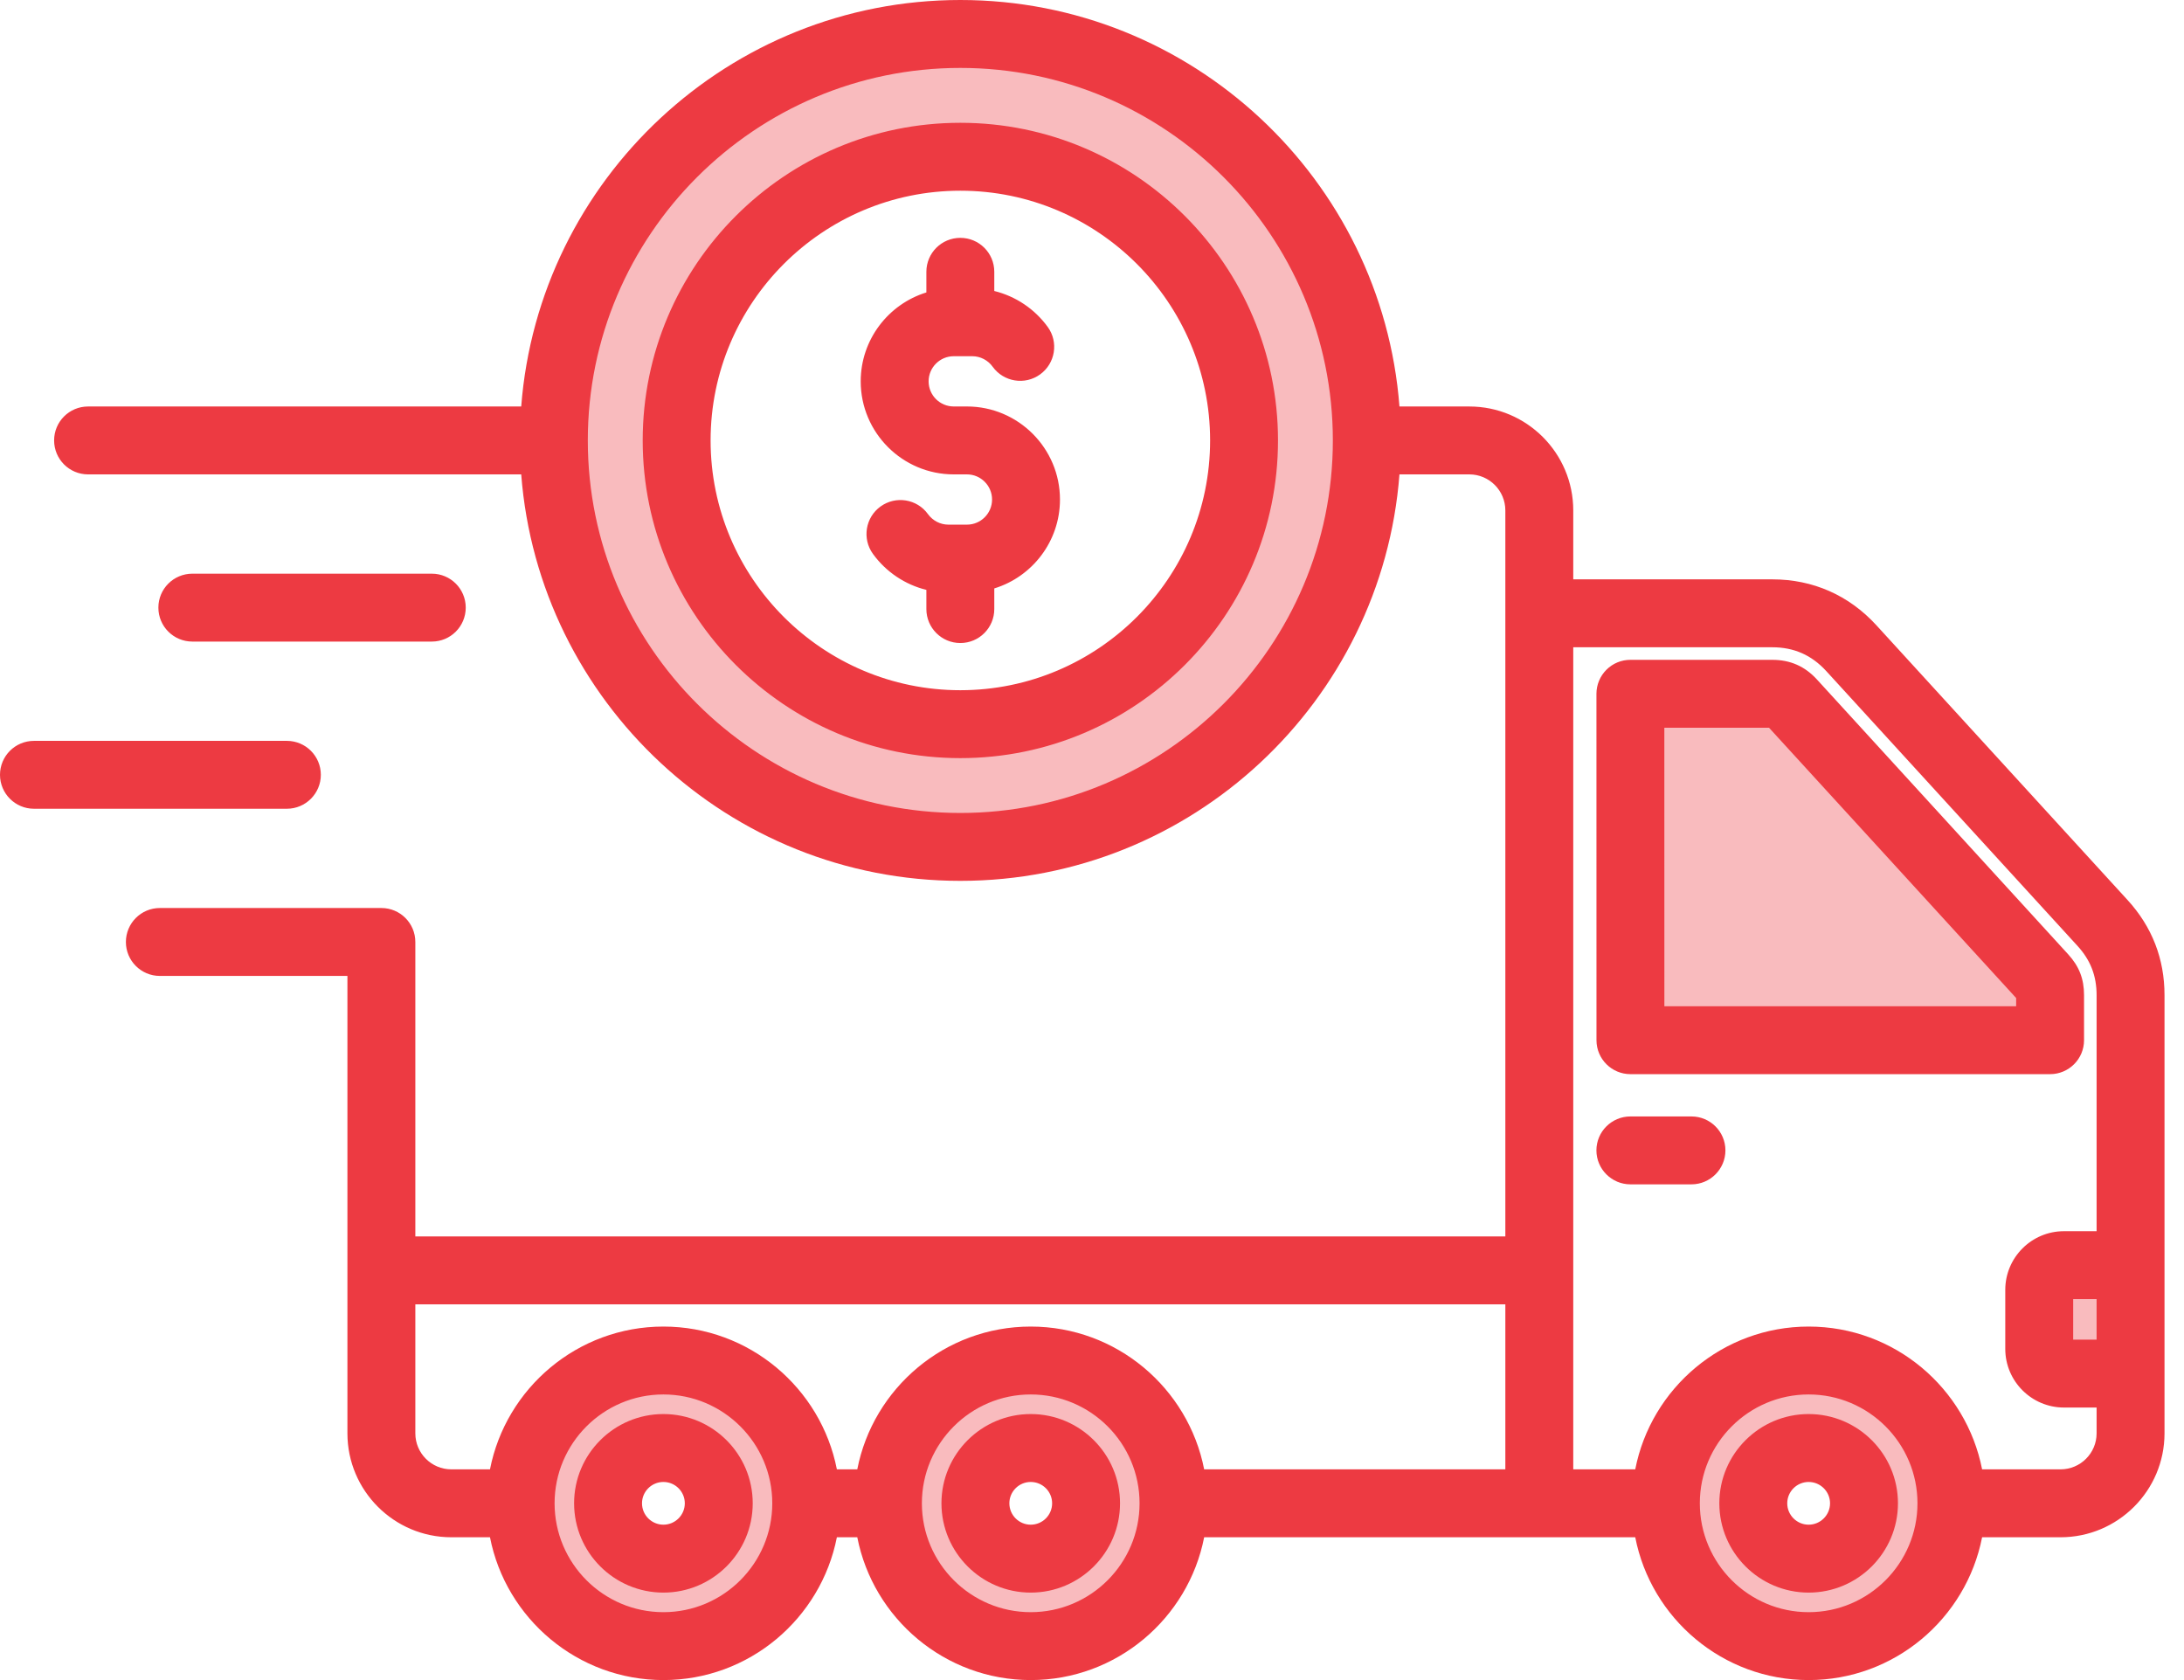 <svg width="104" height="80" viewBox="0 0 104 80" fill="none" xmlns="http://www.w3.org/2000/svg">
<path fill-rule="evenodd" clip-rule="evenodd" d="M60.034 20.972C60.034 13.085 53.616 6.67 45.73 6.67C37.844 6.67 31.427 13.086 31.427 20.972C31.427 28.858 37.843 35.277 45.73 35.277C53.617 35.277 60.034 28.859 60.034 20.972ZM31.591 68.156C29.701 68.156 28.161 69.692 28.161 71.582C28.161 73.473 29.701 75.012 31.591 75.012C33.481 75.012 35.021 73.473 35.021 71.582C35.021 69.692 33.481 68.156 31.591 68.156ZM45.654 71.582C45.654 73.472 47.193 75.012 49.083 75.012C50.973 75.012 52.512 73.473 52.512 71.582C52.512 69.692 50.973 68.156 49.083 68.156C47.193 68.156 45.654 69.692 45.654 71.582ZM82.696 71.582C82.696 73.473 84.236 75.012 86.126 75.012C88.016 75.012 89.555 73.473 89.555 71.582C89.555 69.692 88.016 68.156 86.126 68.156C84.236 68.156 82.696 69.692 82.696 71.582ZM45.73 39.533C35.495 39.533 27.168 31.207 27.168 20.972C27.168 10.739 35.496 2.411 45.73 2.411C55.965 2.411 64.292 10.737 64.292 20.972C64.292 31.209 55.966 39.533 45.73 39.533ZM37.598 71.582C37.598 74.894 34.903 77.59 31.591 77.59C28.278 77.59 25.586 74.894 25.586 71.582C25.586 68.271 28.279 65.578 31.591 65.578C34.902 65.578 37.598 68.271 37.598 71.582ZM49.082 65.578C52.394 65.578 55.088 68.27 55.088 71.582C55.088 74.895 52.395 77.59 49.082 77.59C45.77 77.59 43.076 74.894 43.076 71.582C43.076 68.271 45.771 65.578 49.082 65.578ZM78.431 33.83H84.602L96.83 47.203V48.737H78.433L78.431 33.83ZM100.661 61.036V64.613H97.9V61.036H100.661ZM92.13 71.582C92.13 74.894 89.438 77.59 86.126 77.59C82.814 77.59 80.121 74.894 80.121 71.582C80.121 68.271 82.814 65.578 86.126 65.578C89.438 65.578 92.13 68.271 92.13 71.582Z" fill="#F9BBBE"/>
<path fill-rule="evenodd" clip-rule="evenodd" d="M50.475 23.786C50.475 25.776 49.156 27.465 47.347 28.019V29.002C47.347 29.895 46.624 30.619 45.73 30.619C44.837 30.619 44.113 29.895 44.113 29.002V28.089C43.103 27.84 42.193 27.238 41.569 26.375C41.045 25.651 41.207 24.64 41.931 24.117C42.656 23.594 43.666 23.757 44.189 24.481C44.416 24.794 44.779 24.982 45.16 24.982H46.045C46.704 24.982 47.241 24.447 47.241 23.785C47.241 23.127 46.704 22.589 46.045 22.589H45.417C42.973 22.589 40.986 20.602 40.986 18.159C40.986 16.171 42.304 14.482 44.113 13.925V12.942C44.113 12.049 44.837 11.326 45.73 11.326C46.624 11.326 47.347 12.049 47.347 12.942V13.856C48.359 14.105 49.268 14.707 49.893 15.57C50.417 16.293 50.253 17.305 49.529 17.828C48.806 18.351 47.796 18.189 47.272 17.466C47.046 17.15 46.682 16.962 46.301 16.962H45.417C44.755 16.962 44.22 17.5 44.22 18.158C44.22 18.82 44.755 19.355 45.417 19.355H46.045C48.489 19.356 50.475 21.345 50.475 23.786ZM45.73 32.866C52.288 32.866 57.624 27.531 57.624 20.972C57.624 14.414 52.288 9.081 45.73 9.081C39.174 9.081 33.838 14.414 33.838 20.972C33.838 27.531 39.174 32.866 45.73 32.866ZM45.73 5.847C37.389 5.847 30.605 12.632 30.605 20.972C30.605 29.313 37.389 36.1 45.73 36.1C54.071 36.1 60.857 29.313 60.857 20.972C60.857 12.632 54.071 5.847 45.73 5.847ZM49.082 72.601C48.521 72.601 48.065 72.145 48.065 71.582C48.065 71.023 48.521 70.567 49.082 70.567C49.645 70.567 50.101 71.023 50.101 71.582C50.101 72.145 49.645 72.601 49.082 72.601ZM49.082 67.333C46.739 67.333 44.831 69.238 44.831 71.582C44.831 73.927 46.739 75.835 49.082 75.835C51.427 75.835 53.335 73.927 53.335 71.582C53.335 69.238 51.427 67.333 49.082 67.333ZM86.126 72.601C85.564 72.601 85.107 72.145 85.107 71.582C85.107 71.023 85.565 70.567 86.126 70.567C86.687 70.567 87.145 71.023 87.145 71.582C87.145 72.145 86.687 72.601 86.126 72.601ZM86.126 67.333C83.781 67.333 81.873 69.238 81.873 71.582C81.873 73.927 83.781 75.835 86.126 75.835C88.471 75.835 90.379 73.927 90.379 71.582C90.379 69.238 88.471 67.333 86.126 67.333ZM31.591 72.601C31.029 72.601 30.572 72.145 30.572 71.582C30.572 71.023 31.029 70.567 31.591 70.567C32.152 70.567 32.61 71.023 32.61 71.582C32.61 72.145 32.152 72.601 31.591 72.601ZM31.591 67.333C29.246 67.333 27.338 69.238 27.338 71.582C27.338 73.927 29.246 75.835 31.591 75.835C33.936 75.835 35.844 73.927 35.844 71.582C35.844 69.238 33.936 67.333 31.591 67.333ZM82.163 54.778C82.163 55.669 81.437 56.395 80.546 56.395H77.638C76.747 56.395 76.02 55.669 76.02 54.778C76.02 53.885 76.747 53.162 77.638 53.162H80.546C81.437 53.162 82.163 53.885 82.163 54.778ZM96.007 47.914H79.256L79.254 34.653H84.24L96.007 47.523V47.914H96.007ZM99.24 49.532V47.387C99.24 46.613 99.008 46.013 98.484 45.441L86.522 32.356C85.946 31.726 85.249 31.419 84.394 31.419H77.638C77.209 31.419 76.799 31.588 76.496 31.892C76.192 32.196 76.021 32.607 76.021 33.036L76.023 49.532C76.023 50.425 76.747 51.148 77.64 51.148H97.624C98.517 51.148 99.24 50.425 99.24 49.532ZM13.661 38.51H1.617C0.724 38.51 0 37.785 0 36.894C0 36.001 0.724 35.278 1.617 35.278H13.661C14.554 35.278 15.278 36.001 15.278 36.894C15.278 37.785 14.554 38.51 13.661 38.51ZM9.16 30.55C8.266 30.55 7.542 29.827 7.542 28.933C7.542 28.04 8.266 27.317 9.16 27.317H20.562C21.456 27.317 22.178 28.04 22.178 28.933C22.178 29.827 21.456 30.55 20.562 30.55H9.16ZM99.838 61.859V63.79H98.723V61.859H99.838ZM98.122 69.966H94.386C93.627 66.098 90.214 63.167 86.126 63.167C82.037 63.167 78.624 66.098 77.869 69.966H74.917V30.821H84.394C85.426 30.821 86.267 31.193 86.964 31.954L98.927 45.039C99.549 45.718 99.838 46.466 99.838 47.387V58.626H98.284C96.742 58.626 95.489 59.879 95.489 61.421V64.229C95.489 65.768 96.742 67.023 98.284 67.023H99.838V68.252C99.838 69.198 99.068 69.966 98.122 69.966ZM86.126 76.767C88.983 76.767 91.308 74.441 91.308 71.582C91.308 68.725 88.983 66.4 86.126 66.4C83.269 66.4 80.944 68.725 80.944 71.582C80.944 74.441 83.269 76.767 86.126 76.767ZM49.082 76.767C51.941 76.767 54.265 74.441 54.265 71.582C54.265 68.725 51.941 66.4 49.082 66.4C46.225 66.4 43.899 68.725 43.899 71.582C43.899 74.441 46.225 76.767 49.082 76.767ZM31.591 76.767C34.448 76.767 36.775 74.441 36.775 71.582C36.775 68.725 34.448 66.4 31.591 66.4C28.733 66.4 26.409 68.725 26.409 71.582C26.409 74.441 28.733 76.767 31.591 76.767ZM19.778 68.252V62.11H71.683V69.966H57.341C56.585 66.098 53.169 63.167 49.082 63.167C44.995 63.167 41.579 66.098 40.823 69.966H39.851C39.095 66.098 35.679 63.167 31.591 63.167C27.503 63.167 24.089 66.098 23.333 69.966H21.491C20.546 69.966 19.778 69.198 19.778 68.252ZM45.73 38.711C55.512 38.711 63.469 30.755 63.469 20.972C63.469 11.193 55.512 3.234 45.73 3.234C35.95 3.234 27.991 11.193 27.991 20.972C27.991 30.755 35.95 38.711 45.73 38.711ZM101.312 42.856L89.351 29.772C88.043 28.343 86.33 27.587 84.394 27.587H74.917V24.305C74.917 21.575 72.698 19.356 69.968 19.356H66.641C65.812 8.545 56.751 0 45.73 0C34.711 0 25.65 8.545 24.82 19.356H4.194C3.3 19.356 2.577 20.079 2.577 20.972C2.577 21.865 3.3 22.589 4.194 22.589H24.82C25.65 33.402 34.711 41.944 45.73 41.944C56.751 41.944 65.812 33.402 66.641 22.589H69.968C70.914 22.589 71.683 23.359 71.683 24.305V58.876H19.778V44.855C19.778 43.962 19.055 43.237 18.161 43.237H7.612C6.718 43.237 5.995 43.962 5.995 44.855C5.995 45.746 6.718 46.471 7.612 46.471H16.544V68.252C16.544 70.98 18.764 73.2 21.491 73.2H23.333C24.088 77.069 27.504 80 31.591 80C35.68 80 39.092 77.069 39.851 73.2H40.823C41.581 77.069 44.995 80 49.082 80C53.169 80 56.585 77.069 57.341 73.2H77.869C78.624 77.069 82.037 80 86.126 80C90.215 80 93.627 77.069 94.386 73.2H98.122C100.852 73.2 103.072 70.98 103.072 68.252V47.387C103.072 45.657 102.48 44.133 101.312 42.856Z" fill="#ED3A42"/>
</svg>
